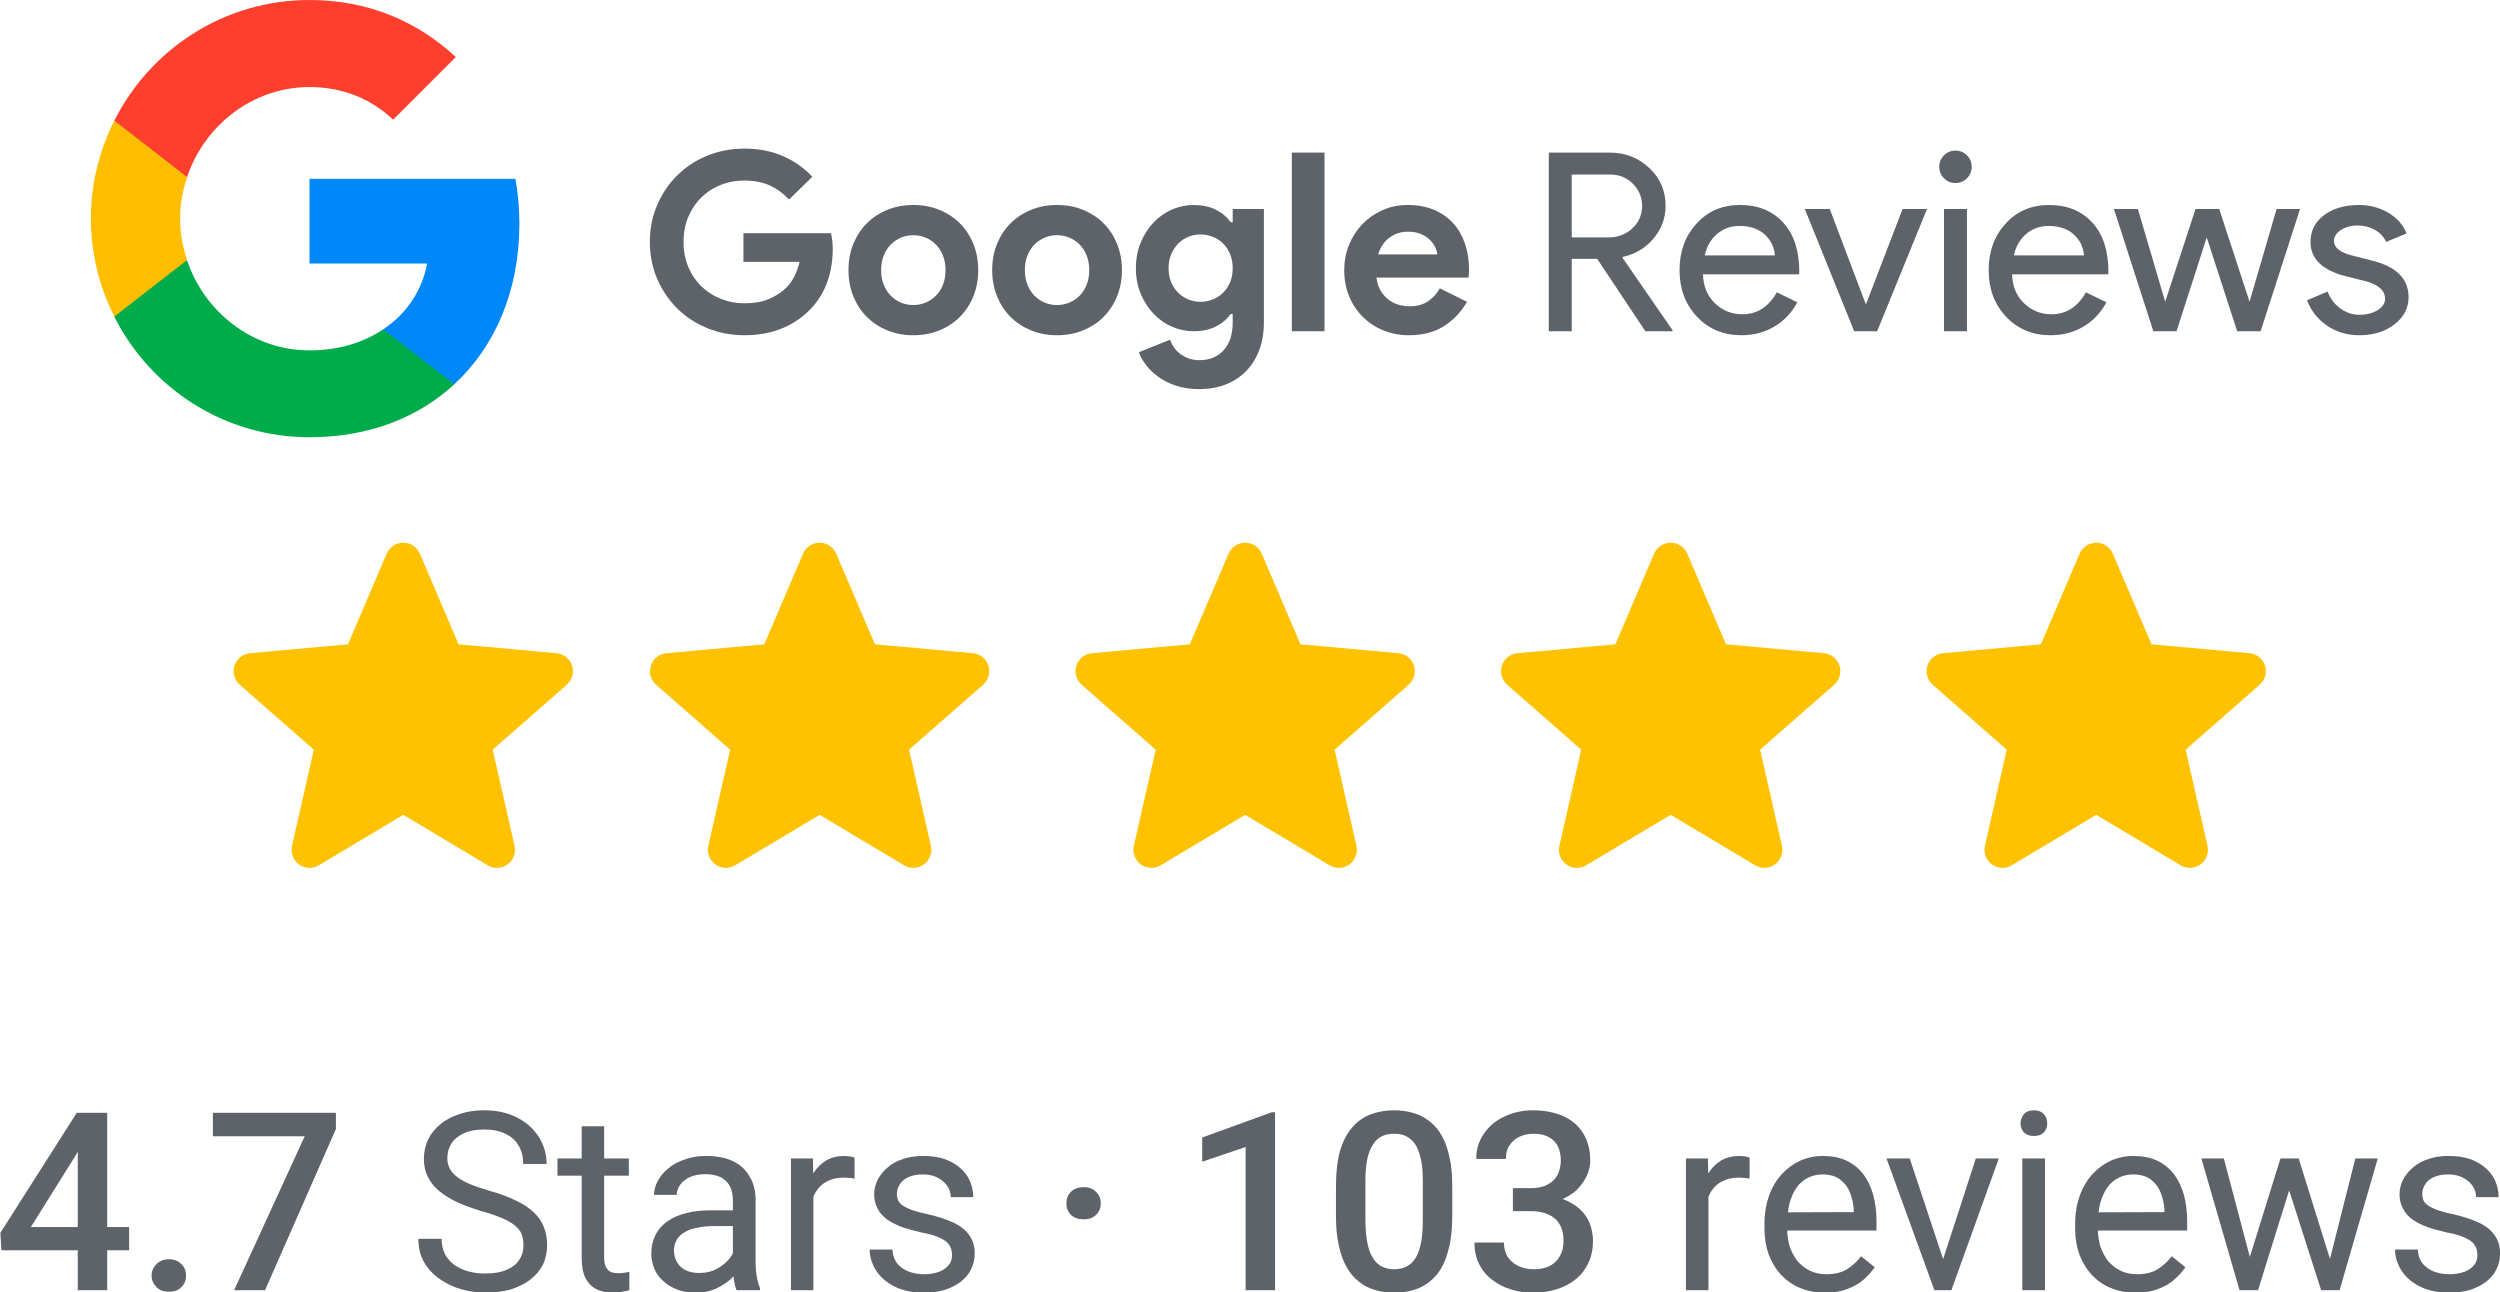 <svg xmlns="http://www.w3.org/2000/svg" xmlns:xlink="http://www.w3.org/1999/xlink" xmlns:serif="http://www.serif.com/" width="100%" height="100%" viewBox="0 0 501 259" xml:space="preserve" style="fill-rule:evenodd;clip-rule:evenodd;stroke-linejoin:round;stroke-miterlimit:2;"><g id="Layer-1" serif:id="Layer 1"><g><g><path d="M148.983,46.731l17.55,-0c0.1,0.4 0.183,0.883 0.25,1.45c0.067,0.566 0.1,1.133 0.1,1.7c0,2.3 -0.35,4.466 -1.05,6.5c-0.7,2.033 -1.8,3.85 -3.3,5.45c-1.6,1.7 -3.517,3.016 -5.75,3.95c-2.233,0.933 -4.783,1.4 -7.65,1.4c-2.6,-0 -5.05,-0.467 -7.35,-1.4c-2.3,-0.934 -4.3,-2.234 -6,-3.9c-1.7,-1.667 -3.05,-3.642 -4.05,-5.925c-1,-2.284 -1.5,-4.775 -1.5,-7.475c0,-2.7 0.5,-5.192 1.5,-7.475c1,-2.284 2.35,-4.259 4.05,-5.925c1.7,-1.667 3.7,-2.967 6,-3.9c2.3,-0.934 4.75,-1.4 7.35,-1.4c2.9,-0 5.492,0.5 7.775,1.5c2.283,1 4.242,2.383 5.875,4.15l-4.65,4.55c-1.167,-1.234 -2.467,-2.175 -3.9,-2.825c-1.433,-0.65 -3.15,-0.975 -5.15,-0.975c-1.633,-0 -3.183,0.291 -4.65,0.875c-1.467,0.583 -2.75,1.408 -3.85,2.475c-1.1,1.066 -1.975,2.358 -2.625,3.875c-0.65,1.516 -0.975,3.208 -0.975,5.075c0,1.866 0.325,3.558 0.975,5.075c0.65,1.516 1.533,2.808 2.65,3.875c1.117,1.066 2.408,1.891 3.875,2.475c1.467,0.583 3.033,0.875 4.7,0.875c1.9,-0 3.508,-0.275 4.825,-0.825c1.317,-0.55 2.442,-1.259 3.375,-2.125c0.667,-0.6 1.242,-1.359 1.725,-2.275c0.483,-0.917 0.858,-1.942 1.125,-3.075l-11.25,-0l0,-5.75Z" style="fill:#5d6369;fill-rule:nonzero;"></path><path d="M183.034,61.131c0.834,0 1.642,-0.158 2.425,-0.475c0.784,-0.316 1.475,-0.775 2.075,-1.375c0.6,-0.6 1.075,-1.333 1.425,-2.2c0.35,-0.866 0.525,-1.85 0.525,-2.95c0,-1.1 -0.175,-2.083 -0.525,-2.95c-0.35,-0.866 -0.825,-1.6 -1.425,-2.2c-0.6,-0.6 -1.291,-1.058 -2.075,-1.375c-0.783,-0.316 -1.591,-0.475 -2.425,-0.475c-0.866,0 -1.683,0.159 -2.45,0.475c-0.766,0.317 -1.45,0.775 -2.05,1.375c-0.6,0.6 -1.075,1.334 -1.425,2.2c-0.35,0.867 -0.525,1.85 -0.525,2.95c0,1.1 0.175,2.084 0.525,2.95c0.35,0.867 0.825,1.6 1.425,2.2c0.6,0.6 1.284,1.059 2.05,1.375c0.767,0.317 1.584,0.475 2.45,0.475m0,-20.05c1.9,0 3.642,0.325 5.225,0.975c1.584,0.65 2.95,1.55 4.1,2.7c1.15,1.15 2.05,2.525 2.7,4.125c0.65,1.6 0.975,3.35 0.975,5.25c0,1.9 -0.325,3.65 -0.975,5.25c-0.65,1.6 -1.55,2.975 -2.7,4.125c-1.15,1.15 -2.516,2.05 -4.1,2.7c-1.583,0.65 -3.325,0.975 -5.225,0.975c-1.9,0 -3.641,-0.325 -5.225,-0.975c-1.583,-0.65 -2.95,-1.55 -4.1,-2.7c-1.15,-1.15 -2.05,-2.525 -2.7,-4.125c-0.65,-1.6 -0.975,-3.35 -0.975,-5.25c0,-1.9 0.325,-3.65 0.975,-5.25c0.65,-1.6 1.55,-2.975 2.7,-4.125c1.15,-1.15 2.517,-2.05 4.1,-2.7c1.584,-0.65 3.325,-0.975 5.225,-0.975" style="fill:#5d6369;fill-rule:nonzero;"></path><path d="M211.833,61.131c0.833,0 1.642,-0.158 2.425,-0.475c0.783,-0.316 1.475,-0.775 2.075,-1.375c0.6,-0.6 1.075,-1.333 1.425,-2.2c0.35,-0.866 0.525,-1.85 0.525,-2.95c0,-1.1 -0.175,-2.083 -0.525,-2.95c-0.35,-0.866 -0.825,-1.6 -1.425,-2.2c-0.6,-0.6 -1.292,-1.058 -2.075,-1.375c-0.783,-0.316 -1.592,-0.475 -2.425,-0.475c-0.867,0 -1.683,0.159 -2.45,0.475c-0.767,0.317 -1.45,0.775 -2.05,1.375c-0.6,0.6 -1.075,1.334 -1.425,2.2c-0.35,0.867 -0.525,1.85 -0.525,2.95c0,1.1 0.175,2.084 0.525,2.95c0.35,0.867 0.825,1.6 1.425,2.2c0.6,0.6 1.283,1.059 2.05,1.375c0.767,0.317 1.583,0.475 2.45,0.475m0,-20.05c1.9,0 3.642,0.325 5.225,0.975c1.583,0.65 2.95,1.55 4.1,2.7c1.15,1.15 2.05,2.525 2.7,4.125c0.65,1.6 0.975,3.35 0.975,5.25c0,1.9 -0.325,3.65 -0.975,5.25c-0.65,1.6 -1.55,2.975 -2.7,4.125c-1.15,1.15 -2.517,2.05 -4.1,2.7c-1.583,0.65 -3.325,0.975 -5.225,0.975c-1.9,0 -3.642,-0.325 -5.225,-0.975c-1.583,-0.65 -2.95,-1.55 -4.1,-2.7c-1.15,-1.15 -2.05,-2.525 -2.7,-4.125c-0.65,-1.6 -0.975,-3.35 -0.975,-5.25c0,-1.9 0.325,-3.65 0.975,-5.25c0.65,-1.6 1.55,-2.975 2.7,-4.125c1.15,-1.15 2.517,-2.05 4.1,-2.7c1.583,-0.65 3.325,-0.975 5.225,-0.975" style="fill:#5d6369;fill-rule:nonzero;"></path><path d="M240.583,60.48c0.8,0 1.591,-0.145 2.375,-0.441c0.783,-0.296 1.475,-0.729 2.075,-1.3c0.6,-0.575 1.083,-1.279 1.45,-2.113c0.366,-0.833 0.55,-1.791 0.55,-2.871c-0,-1.083 -0.184,-2.045 -0.55,-2.895c-0.367,-0.85 -0.85,-1.563 -1.45,-2.138c-0.6,-0.571 -1.292,-1.004 -2.075,-1.3c-0.784,-0.296 -1.575,-0.442 -2.375,-0.442c-0.8,0 -1.584,0.146 -2.35,0.442c-0.767,0.296 -1.45,0.738 -2.05,1.325c-0.6,0.592 -1.084,1.304 -1.45,2.138c-0.367,0.833 -0.55,1.787 -0.55,2.87c-0,1.08 0.183,2.038 0.55,2.871c0.366,0.834 0.85,1.538 1.45,2.113c0.6,0.571 1.283,1.004 2.05,1.3c0.766,0.296 1.55,0.441 2.35,0.441m-0.25,17.5c-1.734,0 -3.275,-0.225 -4.625,-0.675c-1.35,-0.45 -2.525,-1.033 -3.525,-1.75c-1,-0.716 -1.834,-1.508 -2.5,-2.375c-0.667,-0.866 -1.15,-1.733 -1.45,-2.6l6.25,-2.5c0.466,1.3 1.233,2.309 2.3,3.025c1.066,0.717 2.25,1.075 3.55,1.075c2.066,0 3.7,-0.67 4.9,-2.012c1.2,-1.342 1.8,-3.188 1.8,-5.538l-0,-1.7l-0.4,0c-0.767,1.067 -1.775,1.909 -3.025,2.525c-1.25,0.617 -2.725,0.925 -4.425,0.925c-1.467,0 -2.892,-0.295 -4.275,-0.891c-1.384,-0.592 -2.609,-1.442 -3.675,-2.55c-1.067,-1.104 -1.934,-2.434 -2.6,-3.984c-0.667,-1.554 -1,-3.287 -1,-5.2c-0,-1.912 0.333,-3.654 1,-5.225c0.666,-1.566 1.533,-2.904 2.6,-4.008c1.066,-1.108 2.291,-1.954 3.675,-2.55c1.383,-0.592 2.808,-0.892 4.275,-0.892c1.7,0 3.175,0.309 4.425,0.925c1.25,0.617 2.258,1.459 3.025,2.525l0.4,0l-0,-2.65l6.25,0l-0,22.75c-0,2.067 -0.317,3.925 -0.95,5.575c-0.634,1.65 -1.517,3.05 -2.65,4.2c-1.134,1.15 -2.492,2.034 -4.075,2.65c-1.584,0.617 -3.342,0.925 -5.275,0.925" style="fill:#5d6369;fill-rule:nonzero;"></path><rect x="258.881" y="30.58" width="6.55" height="35.8" style="fill:#5d6369;"></rect><path d="M288.033,50.981c-0.033,-0.433 -0.175,-0.916 -0.425,-1.45c-0.25,-0.533 -0.617,-1.033 -1.1,-1.5c-0.483,-0.466 -1.083,-0.85 -1.8,-1.15c-0.717,-0.3 -1.575,-0.45 -2.575,-0.45c-1.4,0 -2.633,0.4 -3.7,1.2c-1.067,0.8 -1.817,1.917 -2.25,3.35l11.85,0Zm5.95,9.5c-1.133,2 -2.658,3.617 -4.575,4.85c-1.917,1.234 -4.258,1.85 -7.025,1.85c-1.867,0 -3.592,-0.325 -5.175,-0.975c-1.583,-0.65 -2.958,-1.558 -4.125,-2.725c-1.167,-1.166 -2.075,-2.541 -2.725,-4.125c-0.65,-1.583 -0.975,-3.325 -0.975,-5.225c0,-1.766 0.317,-3.441 0.95,-5.025c0.633,-1.583 1.517,-2.966 2.65,-4.15c1.133,-1.183 2.475,-2.125 4.025,-2.825c1.55,-0.7 3.258,-1.05 5.125,-1.05c1.967,0 3.717,0.325 5.25,0.975c1.533,0.65 2.817,1.55 3.85,2.7c1.033,1.15 1.817,2.509 2.35,4.075c0.533,1.567 0.8,3.267 0.8,5.1l0,0.6c-0.033,0.2 -0.05,0.384 -0.05,0.55c-0.033,0.167 -0.05,0.35 -0.05,0.55l-18.45,0c0.133,1 0.408,1.859 0.825,2.575c0.417,0.717 0.933,1.317 1.55,1.8c0.617,0.484 1.292,0.834 2.025,1.05c0.733,0.217 1.483,0.325 2.25,0.325c1.5,0 2.742,-0.341 3.725,-1.025c0.983,-0.683 1.758,-1.541 2.325,-2.575l5.45,2.7Z" style="fill:#5d6369;fill-rule:nonzero;"></path><path d="M314.978,34.98l0,12.6l7.4,-0c1.871,-0 3.45,-0.609 4.75,-1.825c1.304,-1.217 1.95,-2.725 1.95,-4.525c0,-1.667 -0.608,-3.125 -1.825,-4.375c-1.217,-1.25 -2.742,-1.875 -4.571,-1.875l-7.704,-0Zm0,31.4l-4.6,-0l0,-35.8l12.2,-0c3.1,-0 5.742,1.025 7.929,3.075c2.179,2.05 3.275,4.575 3.275,7.575c0,2.466 -0.812,4.658 -2.425,6.575c-1.621,1.916 -3.662,3.141 -6.129,3.675l-0.096,0.15l10.05,14.55l0,0.2l-5.454,-0l-9.646,-14.5l-5.104,-0l0,14.5Z" style="fill:#5d6369;fill-rule:nonzero;"></path><path d="M341.63,51.18l14.05,0c-0.133,-1.7 -0.825,-3.108 -2.075,-4.225c-1.25,-1.116 -2.925,-1.675 -5.025,-1.675c-1.733,0 -3.221,0.534 -4.475,1.6c-1.25,1.067 -2.075,2.5 -2.475,4.3m7.35,16c-3.6,0 -6.566,-1.233 -8.9,-3.7c-2.333,-2.466 -3.5,-5.583 -3.5,-9.35c0,-3.733 1.134,-6.841 3.4,-9.325c2.267,-2.483 5.167,-3.725 8.7,-3.725c3.634,0 6.525,1.175 8.675,3.525c2.15,2.35 3.225,5.642 3.225,9.875l-0.05,0.5l-19.25,0c0.067,2.4 0.867,4.334 2.4,5.8c1.534,1.467 3.367,2.2 5.5,2.2c2.934,0 5.234,-1.466 6.9,-4.4l4.1,2c-1.1,2.067 -2.625,3.684 -4.575,4.85c-1.95,1.167 -4.158,1.75 -6.625,1.75" style="fill:#5d6369;fill-rule:nonzero;"></path><path d="M376.18,66.38l-4.6,0l-9.9,-24.5l5,0l7.196,19l0.104,0l7.3,-19l4.896,0l-9.996,24.5Z" style="fill:#5d6369;fill-rule:nonzero;"></path><path d="M394.177,66.38l-4.6,-0l0,-24.5l4.6,-0l0,24.5Zm0.95,-32.95c0,0.9 -0.321,1.666 -0.95,2.3c-0.633,0.633 -1.4,0.95 -2.3,0.95c-0.904,-0 -1.666,-0.317 -2.3,-0.95c-0.633,-0.634 -0.95,-1.4 -0.95,-2.3c0,-0.9 0.317,-1.667 0.95,-2.3c0.634,-0.634 1.396,-0.95 2.3,-0.95c0.9,-0 1.667,0.316 2.3,0.95c0.629,0.633 0.95,1.4 0.95,2.3" style="fill:#5d6369;fill-rule:nonzero;"></path><path d="M403.577,51.18l14.05,0c-0.133,-1.7 -0.825,-3.108 -2.075,-4.225c-1.25,-1.116 -2.925,-1.675 -5.025,-1.675c-1.733,0 -3.221,0.534 -4.475,1.6c-1.25,1.067 -2.075,2.5 -2.475,4.3m7.35,16c-3.6,0 -6.567,-1.233 -8.9,-3.7c-2.333,-2.466 -3.5,-5.583 -3.5,-9.35c-0,-3.733 1.133,-6.841 3.4,-9.325c2.267,-2.483 5.167,-3.725 8.7,-3.725c3.633,0 6.525,1.175 8.675,3.525c2.15,2.35 3.225,5.642 3.225,9.875l-0.05,0.5l-19.25,0c0.067,2.4 0.867,4.334 2.4,5.8c1.533,1.467 3.367,2.2 5.5,2.2c2.933,0 5.233,-1.466 6.9,-4.4l4.1,2c-1.1,2.067 -2.625,3.684 -4.575,4.85c-1.95,1.167 -4.158,1.75 -6.625,1.75" style="fill:#5d6369;fill-rule:nonzero;"></path><path d="M460.93,41.881l-7.9,24.5l-4.7,-0l-6.1,-18.8l-6.05,18.8l-4.65,-0l-7.9,-24.5l4.8,-0l5.45,18.5l0.05,-0l6.05,-18.5l4.75,-0l6.05,18.5l0.05,-0l5.4,-18.5l4.7,-0Z" style="fill:#5d6369;fill-rule:nonzero;"></path><path d="M482.679,59.581c-0,2.133 -0.934,3.933 -2.8,5.4c-1.867,1.466 -4.217,2.2 -7.05,2.2c-2.467,-0 -4.634,-0.642 -6.5,-1.925c-1.867,-1.284 -3.196,-2.975 -4,-5.075l4.104,-1.75c0.596,1.466 1.471,2.608 2.621,3.425c1.15,0.816 2.408,1.225 3.775,1.225c1.466,-0 2.691,-0.317 3.679,-0.95c0.979,-0.634 1.471,-1.384 1.471,-2.25c-0,-1.567 -1.2,-2.717 -3.6,-3.45l-4.2,-1.05c-4.767,-1.2 -7.15,-3.5 -7.15,-6.9c-0,-2.234 0.908,-4.025 2.725,-5.375c1.816,-1.35 4.141,-2.025 6.975,-2.025c2.166,-0 4.129,0.516 5.875,1.55c1.75,1.033 2.975,2.416 3.675,4.15l-4.1,1.7c-0.467,-1.034 -1.225,-1.842 -2.275,-2.425c-1.05,-0.584 -2.225,-0.875 -3.525,-0.875c-1.2,-0 -2.275,0.3 -3.225,0.9c-0.95,0.6 -1.425,1.333 -1.425,2.2c-0,1.4 1.32,2.4 3.95,3l3.7,0.95c4.866,1.2 7.3,3.65 7.3,7.35" style="fill:#5d6369;fill-rule:nonzero;"></path><path d="M104.084,44.808c0,-3.109 -0.279,-6.092 -0.795,-8.963l-41.263,0l0,16.967l23.579,-0c-1.037,5.458 -4.141,10.079 -8.804,13.183l0,11.033l14.221,0c8.283,-7.646 13.062,-18.879 13.062,-32.221" style="fill:#0087f8;fill-rule:nonzero;"></path><path d="M62.026,87.623c11.829,-0 21.746,-3.904 28.996,-10.596l-14.221,-11.029c-3.9,2.625 -8.879,4.221 -14.775,4.221c-11.392,-0 -21.071,-7.688 -24.533,-18.042l-14.579,0l-0,11.308c7.208,14.3 21.987,24.138 39.112,24.138" style="fill:#00ac4a;fill-rule:nonzero;"></path><path d="M37.492,52.136c-0.875,-2.629 -1.396,-5.417 -1.396,-8.325c0,-2.909 0.521,-5.696 1.396,-8.325l0,-11.309l-14.575,0c-2.987,5.892 -4.7,12.546 -4.7,19.634c0,7.091 1.713,13.741 4.7,19.637l11.35,-8.841l3.225,-2.471Z" style="fill:#ffbe00;fill-rule:nonzero;"></path><path d="M62.026,17.446c6.454,-0 12.188,2.229 16.767,6.533l12.546,-12.546c-7.605,-7.091 -17.484,-11.433 -29.313,-11.433c-17.125,-0 -31.904,9.837 -39.112,24.175l14.579,11.312c3.462,-10.354 13.141,-18.041 24.533,-18.041" style="fill:#ff3f2e;fill-rule:nonzero;"></path></g><g><path d="M114.636,133.385c-0.446,-1.375 -1.667,-2.355 -3.113,-2.484l-19.625,-1.783l-7.758,-18.163c-0.571,-1.333 -1.875,-2.195 -3.325,-2.195c-1.446,-0 -2.75,0.862 -3.321,2.195l-7.762,18.163l-19.625,1.783c-1.442,0.134 -2.663,1.109 -3.109,2.484c-0.45,1.375 -0.033,2.887 1.055,3.837l14.837,13.013l-4.375,19.266c-0.321,1.417 0.229,2.884 1.404,3.729c0.634,0.459 1.371,0.692 2.117,0.692c0.642,0 1.279,-0.175 1.854,-0.517l16.925,-10.116l16.925,10.116c1.238,0.746 2.8,0.68 3.971,-0.175c1.175,-0.85 1.725,-2.316 1.404,-3.729l-4.375,-19.266l14.838,-13.009c1.087,-0.954 1.504,-2.462 1.058,-3.841" style="fill:#ffc200;fill-rule:nonzero;"></path><path d="M198.072,133.385c-0.446,-1.375 -1.667,-2.355 -3.113,-2.484l-19.625,-1.783l-7.758,-18.163c-0.571,-1.333 -1.875,-2.195 -3.325,-2.195c-1.446,-0 -2.75,0.862 -3.321,2.195l-7.762,18.163l-19.625,1.783c-1.442,0.134 -2.663,1.109 -3.109,2.484c-0.45,1.375 -0.033,2.887 1.054,3.837l14.838,13.013l-4.375,19.266c-0.321,1.417 0.229,2.884 1.404,3.729c0.633,0.459 1.371,0.692 2.117,0.692c0.641,0 1.279,-0.175 1.854,-0.517l16.925,-10.116l16.925,10.116c1.237,0.746 2.796,0.68 3.971,-0.175c1.175,-0.85 1.725,-2.316 1.404,-3.729l-4.375,-19.266l14.837,-13.009c1.088,-0.954 1.505,-2.462 1.059,-3.841" style="fill:#ffc200;fill-rule:nonzero;"></path><path d="M283.348,133.385c-0.446,-1.375 -1.667,-2.355 -3.113,-2.484l-19.625,-1.783l-7.758,-18.163c-0.571,-1.333 -1.875,-2.195 -3.325,-2.195c-1.446,-0 -2.75,0.862 -3.321,2.195l-7.763,18.163l-19.625,1.783c-1.441,0.134 -2.662,1.109 -3.108,2.484c-0.45,1.375 -0.033,2.887 1.054,3.837l14.838,13.013l-4.375,19.266c-0.321,1.417 0.229,2.884 1.404,3.729c0.633,0.459 1.371,0.692 2.117,0.692c0.641,0 1.279,-0.175 1.854,-0.517l16.925,-10.116l16.925,10.116c1.237,0.746 2.8,0.68 3.971,-0.175c1.175,-0.85 1.725,-2.316 1.404,-3.729l-4.375,-19.266l14.837,-13.009c1.088,-0.954 1.504,-2.462 1.059,-3.841" style="fill:#ffc200;fill-rule:nonzero;"></path><path d="M368.624,133.385c-0.446,-1.375 -1.667,-2.355 -3.113,-2.484l-19.625,-1.783l-7.758,-18.163c-0.571,-1.333 -1.875,-2.195 -3.325,-2.195c-1.446,-0 -2.75,0.862 -3.321,2.195l-7.762,18.163l-19.625,1.783c-1.442,0.134 -2.663,1.109 -3.109,2.484c-0.45,1.375 -0.033,2.887 1.054,3.837l14.838,13.013l-4.375,19.266c-0.321,1.417 0.229,2.884 1.404,3.729c0.633,0.459 1.371,0.692 2.117,0.692c0.641,0 1.279,-0.175 1.854,-0.517l16.925,-10.116l16.925,10.116c1.237,0.746 2.796,0.68 3.971,-0.175c1.175,-0.85 1.725,-2.316 1.404,-3.729l-4.375,-19.266l14.837,-13.009c1.088,-0.954 1.505,-2.462 1.059,-3.841" style="fill:#ffc200;fill-rule:nonzero;"></path><path d="M453.9,133.385c-0.446,-1.375 -1.667,-2.355 -3.112,-2.484l-19.625,-1.783l-7.759,-18.163c-0.571,-1.333 -1.875,-2.195 -3.325,-2.195c-1.446,-0 -2.75,0.862 -3.321,2.195l-7.762,18.163l-19.625,1.783c-1.442,0.134 -2.663,1.109 -3.108,2.484c-0.45,1.375 -0.034,2.887 1.054,3.837l14.837,13.013l-4.375,19.266c-0.321,1.417 0.229,2.884 1.404,3.729c0.634,0.459 1.371,0.692 2.117,0.692c0.642,0 1.279,-0.175 1.854,-0.517l16.925,-10.116l16.925,10.116c1.238,0.746 2.796,0.68 3.971,-0.175c1.175,-0.85 1.725,-2.316 1.404,-3.729l-4.375,-19.266l14.838,-13.009c1.087,-0.954 1.504,-2.462 1.058,-3.841" style="fill:#ffc200;fill-rule:nonzero;"></path></g><g transform="matrix(4.167,0,0,4.167,-896.415,-763.829)"><g transform="matrix(12,0,0,12,214.817,245.353)"><path d="M0.543,-0.253l0,0.093l-0.512,0l-0.004,-0.07l0.306,-0.481l0.095,0l-0.102,0.175l-0.177,0.283l0.394,-0Zm-0.088,-0.458l-0,0.711l-0.118,-0l-0,-0.711l0.118,0Z" style="fill:#5d6369;fill-rule:nonzero;"></path></g><g transform="matrix(12,0,0,12,221.634,245.353)"><path d="M0.065,-0.059c0,-0.018 0.007,-0.033 0.019,-0.045c0.012,-0.013 0.029,-0.02 0.05,-0.02c0.022,0 0.039,0.007 0.051,0.02c0.012,0.012 0.018,0.027 0.018,0.045c0,0.019 -0.006,0.034 -0.018,0.046c-0.012,0.013 -0.029,0.019 -0.051,0.019c-0.021,-0 -0.038,-0.006 -0.05,-0.019c-0.012,-0.012 -0.019,-0.027 -0.019,-0.046Z" style="fill:#5d6369;fill-rule:nonzero;"></path></g><g transform="matrix(12,0,0,12,224.965,245.353)"><path d="M0.526,-0.711l-0,0.065l-0.284,0.646l-0.124,-0l0.283,-0.617l-0.368,-0l0,-0.094l0.493,0Z" style="fill:#5d6369;fill-rule:nonzero;"></path></g><g transform="matrix(12,0,0,12,234.764,245.353)"><path d="M0.461,-0.18c0,-0.016 -0.002,-0.031 -0.007,-0.044c-0.005,-0.013 -0.014,-0.024 -0.027,-0.035c-0.012,-0.01 -0.029,-0.02 -0.052,-0.03c-0.021,-0.009 -0.049,-0.019 -0.083,-0.028c-0.035,-0.011 -0.066,-0.022 -0.095,-0.035c-0.028,-0.013 -0.052,-0.028 -0.072,-0.044c-0.021,-0.017 -0.036,-0.036 -0.047,-0.058c-0.011,-0.021 -0.016,-0.046 -0.016,-0.073c0,-0.028 0.006,-0.054 0.017,-0.077c0.011,-0.023 0.028,-0.044 0.049,-0.061c0.021,-0.018 0.047,-0.031 0.077,-0.041c0.029,-0.01 0.062,-0.015 0.099,-0.015c0.053,0 0.098,0.011 0.135,0.031c0.038,0.02 0.066,0.047 0.086,0.08c0.019,0.032 0.029,0.067 0.029,0.104l-0.094,0c0,-0.027 -0.005,-0.05 -0.017,-0.071c-0.011,-0.02 -0.028,-0.037 -0.051,-0.048c-0.024,-0.013 -0.053,-0.019 -0.088,-0.019c-0.034,0 -0.061,0.005 -0.083,0.016c-0.022,0.01 -0.038,0.023 -0.049,0.041c-0.011,0.017 -0.016,0.037 -0.016,0.059c0,0.015 0.003,0.028 0.01,0.041c0.006,0.012 0.016,0.023 0.029,0.033c0.014,0.011 0.031,0.02 0.052,0.029c0.021,0.009 0.046,0.017 0.076,0.026c0.04,0.011 0.075,0.024 0.104,0.038c0.03,0.014 0.054,0.029 0.073,0.047c0.019,0.017 0.033,0.037 0.042,0.059c0.009,0.022 0.014,0.047 0.014,0.074c0,0.029 -0.006,0.056 -0.017,0.079c-0.012,0.023 -0.029,0.043 -0.051,0.06c-0.022,0.017 -0.048,0.029 -0.078,0.039c-0.031,0.008 -0.064,0.013 -0.102,0.013c-0.033,-0 -0.065,-0.005 -0.097,-0.014c-0.032,-0.009 -0.06,-0.023 -0.086,-0.041c-0.026,-0.018 -0.047,-0.041 -0.062,-0.067c-0.016,-0.027 -0.023,-0.059 -0.023,-0.094l0.093,-0c0,0.024 0.005,0.045 0.014,0.063c0.01,0.017 0.023,0.032 0.039,0.043c0.017,0.011 0.035,0.02 0.056,0.025c0.021,0.006 0.043,0.008 0.066,0.008c0.033,0 0.061,-0.004 0.084,-0.014c0.022,-0.009 0.04,-0.022 0.051,-0.039c0.012,-0.017 0.018,-0.037 0.018,-0.06Z" style="fill:#5d6369;fill-rule:nonzero;"></path></g><g transform="matrix(12,0,0,12,241.885,245.353)"><path d="M0.29,-0.528l0,0.069l-0.286,0l0,-0.069l0.286,-0Zm-0.189,-0.129l0.09,0l0,0.526c0,0.018 0.003,0.032 0.009,0.041c0.005,0.009 0.012,0.015 0.021,0.018c0.009,0.003 0.018,0.004 0.029,0.004c0.007,0 0.015,-0.001 0.023,-0.002c0.008,-0.001 0.015,-0.003 0.019,-0.004l0,0.074c-0.007,0.002 -0.016,0.004 -0.028,0.006c-0.011,0.003 -0.025,0.004 -0.041,0.004c-0.022,-0 -0.043,-0.005 -0.061,-0.013c-0.019,-0.009 -0.034,-0.024 -0.045,-0.044c-0.011,-0.021 -0.016,-0.049 -0.016,-0.084l0,-0.526Z" style="fill:#5d6369;fill-rule:nonzero;"></path></g><g transform="matrix(12,0,0,12,245.808,245.353)"><path d="M0.38,-0.09l0,-0.272c0,-0.021 -0.004,-0.039 -0.012,-0.055c-0.008,-0.015 -0.021,-0.027 -0.037,-0.036c-0.017,-0.008 -0.038,-0.012 -0.062,-0.012c-0.023,-0 -0.043,0.004 -0.06,0.011c-0.017,0.008 -0.03,0.018 -0.04,0.031c-0.009,0.013 -0.014,0.027 -0.014,0.041l-0.091,0c0,-0.019 0.005,-0.037 0.015,-0.056c0.01,-0.019 0.024,-0.035 0.042,-0.05c0.019,-0.016 0.041,-0.028 0.067,-0.036c0.026,-0.01 0.055,-0.014 0.086,-0.014c0.039,-0 0.073,0.006 0.102,0.019c0.03,0.013 0.053,0.033 0.069,0.06c0.017,0.026 0.026,0.058 0.026,0.098l-0,0.246c-0,0.017 0.001,0.036 0.004,0.056c0.003,0.02 0.008,0.037 0.014,0.051l0,0.008l-0.094,-0c-0.005,-0.01 -0.008,-0.024 -0.011,-0.042c-0.002,-0.017 -0.004,-0.033 -0.004,-0.048Zm0.016,-0.23l0.001,0.063l-0.091,0c-0.026,0 -0.049,0.002 -0.069,0.007c-0.02,0.003 -0.037,0.009 -0.051,0.018c-0.014,0.008 -0.024,0.018 -0.031,0.03c-0.007,0.012 -0.011,0.027 -0.011,0.043c0,0.016 0.004,0.032 0.011,0.045c0.008,0.014 0.019,0.025 0.034,0.033c0.015,0.008 0.034,0.012 0.056,0.012c0.028,-0 0.052,-0.006 0.073,-0.018c0.022,-0.012 0.038,-0.026 0.051,-0.043c0.012,-0.017 0.019,-0.033 0.02,-0.049l0.039,0.043c-0.003,0.014 -0.009,0.029 -0.019,0.046c-0.01,0.016 -0.023,0.032 -0.04,0.048c-0.017,0.014 -0.037,0.027 -0.06,0.037c-0.023,0.01 -0.048,0.015 -0.077,0.015c-0.036,-0 -0.067,-0.007 -0.094,-0.021c-0.027,-0.014 -0.048,-0.033 -0.063,-0.056c-0.014,-0.024 -0.022,-0.051 -0.022,-0.08c0,-0.028 0.006,-0.053 0.017,-0.075c0.011,-0.021 0.027,-0.04 0.048,-0.054c0.021,-0.015 0.046,-0.026 0.075,-0.033c0.029,-0.008 0.062,-0.011 0.098,-0.011l0.105,-0Z" style="fill:#5d6369;fill-rule:nonzero;"></path></g><g transform="matrix(12,0,0,12,252.332,245.353)"><path d="M0.159,-0.445l0,0.445l-0.09,-0l-0,-0.528l0.088,-0l0.002,0.083Zm0.165,-0.086l-0,0.084c-0.008,-0.002 -0.015,-0.003 -0.022,-0.003c-0.006,-0.001 -0.014,-0.001 -0.022,-0.001c-0.021,-0 -0.039,0.003 -0.055,0.01c-0.016,0.006 -0.03,0.015 -0.041,0.027c-0.011,0.012 -0.02,0.026 -0.026,0.042c-0.006,0.016 -0.011,0.033 -0.012,0.053l-0.026,0.014c0,-0.032 0.003,-0.062 0.009,-0.09c0.007,-0.028 0.017,-0.052 0.03,-0.074c0.014,-0.022 0.03,-0.038 0.051,-0.051c0.021,-0.012 0.046,-0.018 0.074,-0.018c0.007,-0 0.014,0.001 0.023,0.002c0.008,0.002 0.014,0.003 0.017,0.005Z" style="fill:#5d6369;fill-rule:nonzero;"></path></g><g transform="matrix(12,0,0,12,256.395,245.353)"><path d="M0.376,-0.14c0,-0.013 -0.002,-0.025 -0.008,-0.036c-0.006,-0.012 -0.017,-0.022 -0.035,-0.031c-0.017,-0.009 -0.043,-0.018 -0.078,-0.024c-0.029,-0.007 -0.056,-0.014 -0.08,-0.022c-0.023,-0.009 -0.043,-0.019 -0.06,-0.031c-0.016,-0.012 -0.029,-0.026 -0.037,-0.043c-0.009,-0.016 -0.014,-0.035 -0.014,-0.057c0,-0.021 0.005,-0.04 0.014,-0.059c0.01,-0.018 0.023,-0.035 0.04,-0.049c0.017,-0.015 0.038,-0.026 0.062,-0.034c0.024,-0.008 0.051,-0.012 0.08,-0.012c0.043,-0 0.079,0.007 0.109,0.022c0.03,0.015 0.053,0.035 0.069,0.06c0.015,0.025 0.023,0.053 0.023,0.083l-0.09,-0c0,-0.015 -0.004,-0.029 -0.013,-0.043c-0.009,-0.014 -0.021,-0.025 -0.038,-0.034c-0.016,-0.009 -0.036,-0.014 -0.06,-0.014c-0.025,0 -0.045,0.004 -0.061,0.012c-0.015,0.007 -0.026,0.017 -0.033,0.029c-0.007,0.011 -0.011,0.024 -0.011,0.037c0,0.01 0.002,0.018 0.005,0.026c0.004,0.008 0.01,0.015 0.019,0.021c0.009,0.006 0.021,0.012 0.037,0.018c0.016,0.005 0.036,0.011 0.061,0.016c0.043,0.01 0.079,0.022 0.107,0.035c0.028,0.014 0.049,0.031 0.062,0.051c0.014,0.02 0.021,0.044 0.021,0.072c-0,0.023 -0.005,0.044 -0.015,0.064c-0.009,0.019 -0.023,0.035 -0.041,0.049c-0.018,0.014 -0.04,0.025 -0.065,0.033c-0.025,0.007 -0.052,0.011 -0.083,0.011c-0.047,-0 -0.086,-0.009 -0.118,-0.025c-0.033,-0.017 -0.057,-0.038 -0.074,-0.065c-0.016,-0.026 -0.025,-0.054 -0.025,-0.083l0.091,-0c0.002,0.025 0.009,0.044 0.022,0.059c0.013,0.014 0.029,0.025 0.048,0.031c0.018,0.006 0.037,0.009 0.056,0.009c0.024,-0 0.045,-0.004 0.062,-0.01c0.017,-0.007 0.029,-0.016 0.038,-0.027c0.009,-0.011 0.013,-0.024 0.013,-0.039Z" style="fill:#5d6369;fill-rule:nonzero;"></path></g><g transform="matrix(12,0,0,12,265.566,245.353)"><path d="M0.07,-0.348c0,-0.018 0.006,-0.034 0.018,-0.046c0.013,-0.013 0.03,-0.019 0.051,-0.019c0.022,-0 0.038,0.006 0.05,0.019c0.013,0.012 0.019,0.028 0.019,0.046c0,0.018 -0.006,0.033 -0.019,0.046c-0.012,0.012 -0.028,0.018 -0.05,0.018c-0.021,-0 -0.038,-0.006 -0.051,-0.018c-0.012,-0.013 -0.018,-0.028 -0.018,-0.046Z" style="fill:#5d6369;fill-rule:nonzero;"></path></g><g transform="matrix(12,0,0,12,271.943,245.353)"><path d="M0.375,-0.713l0,0.713l-0.118,-0l0,-0.574l-0.174,0.059l0,-0.097l0.278,-0.101l0.014,-0Z" style="fill:#5d6369;fill-rule:nonzero;"></path></g><g transform="matrix(12,0,0,12,278.76,245.353)"><path d="M0.517,-0.415l0,0.116c0,0.056 -0.005,0.103 -0.017,0.143c-0.01,0.039 -0.026,0.071 -0.046,0.095c-0.021,0.024 -0.045,0.042 -0.074,0.054c-0.028,0.011 -0.06,0.017 -0.095,0.017c-0.028,-0 -0.054,-0.004 -0.078,-0.011c-0.024,-0.007 -0.046,-0.018 -0.065,-0.034c-0.019,-0.015 -0.036,-0.035 -0.049,-0.059c-0.014,-0.024 -0.024,-0.053 -0.031,-0.087c-0.008,-0.034 -0.011,-0.073 -0.011,-0.118l-0,-0.116c-0,-0.056 0.005,-0.103 0.016,-0.142c0.011,-0.038 0.027,-0.07 0.048,-0.094c0.02,-0.024 0.045,-0.042 0.073,-0.053c0.029,-0.011 0.061,-0.017 0.096,-0.017c0.028,0 0.054,0.004 0.078,0.011c0.024,0.007 0.045,0.018 0.064,0.033c0.019,0.015 0.036,0.034 0.049,0.058c0.014,0.024 0.024,0.053 0.031,0.087c0.008,0.033 0.011,0.072 0.011,0.117Zm-0.118,0.133l0,-0.151c0,-0.028 -0.001,-0.053 -0.004,-0.074c-0.004,-0.022 -0.009,-0.041 -0.015,-0.055c-0.006,-0.016 -0.014,-0.028 -0.024,-0.038c-0.009,-0.009 -0.02,-0.016 -0.032,-0.021c-0.012,-0.004 -0.025,-0.006 -0.04,-0.006c-0.019,-0 -0.035,0.003 -0.049,0.01c-0.014,0.007 -0.027,0.018 -0.036,0.034c-0.01,0.015 -0.018,0.035 -0.023,0.06c-0.005,0.025 -0.007,0.055 -0.007,0.09l-0,0.151c-0,0.028 0.002,0.054 0.005,0.075c0.003,0.022 0.008,0.041 0.014,0.057c0.007,0.015 0.015,0.028 0.024,0.038c0.009,0.009 0.02,0.017 0.032,0.021c0.013,0.005 0.026,0.007 0.041,0.007c0.018,0 0.035,-0.004 0.049,-0.011c0.014,-0.007 0.026,-0.018 0.036,-0.034c0.01,-0.016 0.017,-0.037 0.022,-0.062c0.005,-0.025 0.007,-0.056 0.007,-0.091Z" style="fill:#5d6369;fill-rule:nonzero;"></path></g><g transform="matrix(12,0,0,12,285.577,245.353)"><path d="M0.192,-0.409l0.07,0c0.028,0 0.05,-0.004 0.068,-0.014c0.018,-0.009 0.032,-0.022 0.041,-0.039c0.008,-0.017 0.013,-0.036 0.013,-0.057c-0,-0.023 -0.004,-0.042 -0.012,-0.058c-0.008,-0.016 -0.02,-0.028 -0.037,-0.037c-0.016,-0.009 -0.036,-0.013 -0.061,-0.013c-0.02,-0 -0.039,0.004 -0.056,0.012c-0.017,0.008 -0.03,0.02 -0.04,0.035c-0.01,0.015 -0.014,0.033 -0.014,0.054l-0.119,0c0,-0.038 0.01,-0.071 0.03,-0.1c0.02,-0.03 0.047,-0.053 0.081,-0.069c0.035,-0.017 0.073,-0.026 0.116,-0.026c0.046,0 0.086,0.008 0.121,0.023c0.034,0.015 0.061,0.038 0.08,0.068c0.019,0.03 0.029,0.067 0.029,0.111c-0,0.02 -0.005,0.041 -0.014,0.061c-0.01,0.021 -0.024,0.04 -0.042,0.058c-0.019,0.017 -0.042,0.03 -0.07,0.041c-0.027,0.011 -0.059,0.016 -0.096,0.016l-0.088,-0l-0,-0.066Zm-0,0.092l-0,-0.064l0.088,-0c0.042,-0 0.077,0.005 0.107,0.014c0.029,0.01 0.053,0.024 0.072,0.041c0.019,0.017 0.032,0.036 0.041,0.058c0.008,0.022 0.013,0.045 0.013,0.069c-0,0.033 -0.006,0.063 -0.018,0.089c-0.012,0.026 -0.029,0.048 -0.051,0.066c-0.021,0.017 -0.047,0.031 -0.076,0.04c-0.029,0.009 -0.061,0.014 -0.095,0.014c-0.031,-0 -0.06,-0.004 -0.088,-0.013c-0.028,-0.008 -0.053,-0.021 -0.075,-0.038c-0.022,-0.016 -0.04,-0.037 -0.053,-0.063c-0.013,-0.025 -0.019,-0.054 -0.019,-0.087l0.118,-0c-0,0.021 0.005,0.039 0.014,0.056c0.011,0.016 0.024,0.028 0.042,0.037c0.019,0.009 0.039,0.014 0.063,0.014c0.025,0 0.046,-0.004 0.064,-0.013c0.018,-0.009 0.031,-0.022 0.041,-0.039c0.01,-0.017 0.015,-0.038 0.015,-0.063c-0,-0.027 -0.006,-0.05 -0.017,-0.067c-0.01,-0.017 -0.026,-0.03 -0.045,-0.038c-0.02,-0.009 -0.044,-0.013 -0.071,-0.013l-0.07,0Z" style="fill:#5d6369;fill-rule:nonzero;"></path></g><g transform="matrix(12,0,0,12,295.376,245.353)"><path d="M0.159,-0.445l0,0.445l-0.09,-0l-0,-0.528l0.088,-0l0.002,0.083Zm0.165,-0.086l-0,0.084c-0.008,-0.002 -0.015,-0.003 -0.022,-0.003c-0.006,-0.001 -0.014,-0.001 -0.022,-0.001c-0.021,-0 -0.039,0.003 -0.055,0.01c-0.016,0.006 -0.03,0.015 -0.041,0.027c-0.011,0.012 -0.02,0.026 -0.026,0.042c-0.006,0.016 -0.011,0.033 -0.012,0.053l-0.026,0.014c0,-0.032 0.003,-0.062 0.009,-0.09c0.007,-0.028 0.017,-0.052 0.03,-0.074c0.014,-0.022 0.03,-0.038 0.051,-0.051c0.021,-0.012 0.046,-0.018 0.074,-0.018c0.007,-0 0.014,0.001 0.023,0.002c0.008,0.002 0.014,0.003 0.017,0.005Z" style="fill:#5d6369;fill-rule:nonzero;"></path></g><g transform="matrix(12,0,0,12,299.439,245.353)"><path d="M0.288,0.01c-0.037,-0 -0.07,-0.006 -0.1,-0.019c-0.03,-0.012 -0.055,-0.03 -0.077,-0.053c-0.021,-0.023 -0.037,-0.05 -0.049,-0.081c-0.011,-0.031 -0.017,-0.065 -0.017,-0.103l0,-0.02c0,-0.043 0.007,-0.081 0.019,-0.115c0.013,-0.034 0.03,-0.062 0.052,-0.086c0.022,-0.023 0.047,-0.041 0.074,-0.053c0.028,-0.012 0.057,-0.018 0.086,-0.018c0.038,-0 0.071,0.006 0.098,0.019c0.028,0.013 0.05,0.032 0.068,0.055c0.017,0.023 0.03,0.051 0.039,0.082c0.008,0.031 0.013,0.066 0.013,0.103l-0,0.04l-0.395,0l0,-0.073l0.304,-0.001l0,-0.006c-0.001,-0.024 -0.006,-0.047 -0.014,-0.069c-0.008,-0.022 -0.021,-0.04 -0.039,-0.054c-0.018,-0.015 -0.043,-0.022 -0.074,-0.022c-0.02,0 -0.039,0.005 -0.056,0.013c-0.018,0.009 -0.032,0.021 -0.045,0.038c-0.012,0.017 -0.022,0.038 -0.029,0.062c-0.006,0.025 -0.01,0.053 -0.01,0.085l0,0.02c0,0.025 0.004,0.049 0.01,0.071c0.008,0.022 0.018,0.041 0.031,0.058c0.014,0.016 0.03,0.029 0.05,0.039c0.019,0.009 0.041,0.014 0.066,0.014c0.032,0 0.059,-0.006 0.081,-0.019c0.022,-0.014 0.042,-0.031 0.058,-0.053l0.055,0.044c-0.012,0.017 -0.026,0.033 -0.044,0.049c-0.017,0.016 -0.039,0.028 -0.065,0.038c-0.025,0.01 -0.055,0.015 -0.09,0.015Z" style="fill:#5d6369;fill-rule:nonzero;"></path></g><g transform="matrix(12,0,0,12,305.657,245.353)"><path d="M0.229,-0.082l0.145,-0.446l0.092,-0l-0.19,0.528l-0.06,-0l0.013,-0.082Zm-0.12,-0.446l0.149,0.449l0.01,0.079l-0.06,0l-0.192,-0.528l0.093,-0Z" style="fill:#5d6369;fill-rule:nonzero;"></path></g><g transform="matrix(12,0,0,12,311.466,245.353)"><path d="M0.167,-0.528l-0,0.528l-0.091,-0l0,-0.528l0.091,-0Zm-0.098,-0.14c0,-0.015 0.005,-0.027 0.014,-0.038c0.009,-0.01 0.022,-0.015 0.04,-0.015c0.017,0 0.03,0.005 0.039,0.015c0.01,0.011 0.014,0.023 0.014,0.038c0,0.014 -0.004,0.026 -0.014,0.036c-0.009,0.009 -0.022,0.014 -0.039,0.014c-0.018,0 -0.031,-0.005 -0.04,-0.014c-0.009,-0.01 -0.014,-0.022 -0.014,-0.036Z" style="fill:#5d6369;fill-rule:nonzero;"></path></g><g transform="matrix(12,0,0,12,314.38,245.353)"><path d="M0.288,0.01c-0.037,-0 -0.07,-0.006 -0.1,-0.019c-0.03,-0.012 -0.055,-0.03 -0.077,-0.053c-0.021,-0.023 -0.037,-0.05 -0.049,-0.081c-0.011,-0.031 -0.017,-0.065 -0.017,-0.103l0,-0.02c0,-0.043 0.007,-0.081 0.019,-0.115c0.013,-0.034 0.03,-0.062 0.052,-0.086c0.022,-0.023 0.047,-0.041 0.074,-0.053c0.028,-0.012 0.057,-0.018 0.086,-0.018c0.038,-0 0.071,0.006 0.098,0.019c0.028,0.013 0.05,0.032 0.068,0.055c0.017,0.023 0.03,0.051 0.039,0.082c0.008,0.031 0.013,0.066 0.013,0.103l-0,0.04l-0.395,0l0,-0.073l0.304,-0.001l0,-0.006c-0.001,-0.024 -0.006,-0.047 -0.014,-0.069c-0.008,-0.022 -0.021,-0.04 -0.039,-0.054c-0.018,-0.015 -0.043,-0.022 -0.074,-0.022c-0.02,0 -0.039,0.005 -0.056,0.013c-0.018,0.009 -0.032,0.021 -0.045,0.038c-0.012,0.017 -0.022,0.038 -0.029,0.062c-0.006,0.025 -0.01,0.053 -0.01,0.085l0,0.02c0,0.025 0.004,0.049 0.01,0.071c0.008,0.022 0.018,0.041 0.031,0.058c0.014,0.016 0.03,0.029 0.05,0.039c0.019,0.009 0.041,0.014 0.066,0.014c0.032,0 0.059,-0.006 0.081,-0.019c0.022,-0.014 0.042,-0.031 0.058,-0.053l0.055,0.044c-0.012,0.017 -0.026,0.033 -0.044,0.049c-0.017,0.016 -0.039,0.028 -0.065,0.038c-0.025,0.01 -0.055,0.015 -0.09,0.015Z" style="fill:#5d6369;fill-rule:nonzero;"></path></g><g transform="matrix(12,0,0,12,320.739,245.353)"><path d="M0.203,-0.094l0.135,-0.434l0.06,-0l-0.012,0.086l-0.138,0.442l-0.058,-0l0.013,-0.094Zm-0.092,-0.434l0.116,0.439l0.008,0.089l-0.061,0l-0.153,-0.528l0.09,-0Zm0.417,0.436l0.11,-0.436l0.09,-0l-0.153,0.528l-0.061,-0l0.014,-0.092Zm-0.117,-0.436l0.133,0.427l0.015,0.101l-0.058,0l-0.142,-0.443l-0.011,-0.085l0.063,-0Z" style="fill:#5d6369;fill-rule:nonzero;"></path></g><g transform="matrix(12,0,0,12,329.753,245.353)"><path d="M0.376,-0.14c0,-0.013 -0.002,-0.025 -0.008,-0.036c-0.006,-0.012 -0.017,-0.022 -0.035,-0.031c-0.017,-0.009 -0.043,-0.018 -0.078,-0.024c-0.029,-0.007 -0.056,-0.014 -0.08,-0.022c-0.023,-0.009 -0.043,-0.019 -0.06,-0.031c-0.016,-0.012 -0.029,-0.026 -0.037,-0.043c-0.009,-0.016 -0.014,-0.035 -0.014,-0.057c0,-0.021 0.005,-0.04 0.014,-0.059c0.01,-0.018 0.023,-0.035 0.04,-0.049c0.017,-0.015 0.038,-0.026 0.062,-0.034c0.024,-0.008 0.051,-0.012 0.08,-0.012c0.043,-0 0.079,0.007 0.109,0.022c0.03,0.015 0.053,0.035 0.069,0.06c0.015,0.025 0.023,0.053 0.023,0.083l-0.09,-0c0,-0.015 -0.004,-0.029 -0.013,-0.043c-0.009,-0.014 -0.021,-0.025 -0.038,-0.034c-0.016,-0.009 -0.036,-0.014 -0.06,-0.014c-0.025,0 -0.045,0.004 -0.061,0.012c-0.015,0.007 -0.026,0.017 -0.033,0.029c-0.007,0.011 -0.011,0.024 -0.011,0.037c0,0.01 0.002,0.018 0.005,0.026c0.004,0.008 0.01,0.015 0.019,0.021c0.009,0.006 0.021,0.012 0.037,0.018c0.016,0.005 0.036,0.011 0.061,0.016c0.043,0.01 0.079,0.022 0.107,0.035c0.028,0.014 0.049,0.031 0.062,0.051c0.014,0.02 0.021,0.044 0.021,0.072c-0,0.023 -0.005,0.044 -0.015,0.064c-0.009,0.019 -0.023,0.035 -0.041,0.049c-0.018,0.014 -0.04,0.025 -0.065,0.033c-0.025,0.007 -0.052,0.011 -0.083,0.011c-0.047,-0 -0.086,-0.009 -0.118,-0.025c-0.033,-0.017 -0.057,-0.038 -0.074,-0.065c-0.016,-0.026 -0.025,-0.054 -0.025,-0.083l0.091,-0c0.002,0.025 0.009,0.044 0.022,0.059c0.013,0.014 0.029,0.025 0.048,0.031c0.018,0.006 0.037,0.009 0.056,0.009c0.024,-0 0.045,-0.004 0.062,-0.01c0.017,-0.007 0.029,-0.016 0.038,-0.027c0.009,-0.011 0.013,-0.024 0.013,-0.039Z" style="fill:#5d6369;fill-rule:nonzero;"></path></g></g></g></g></svg>